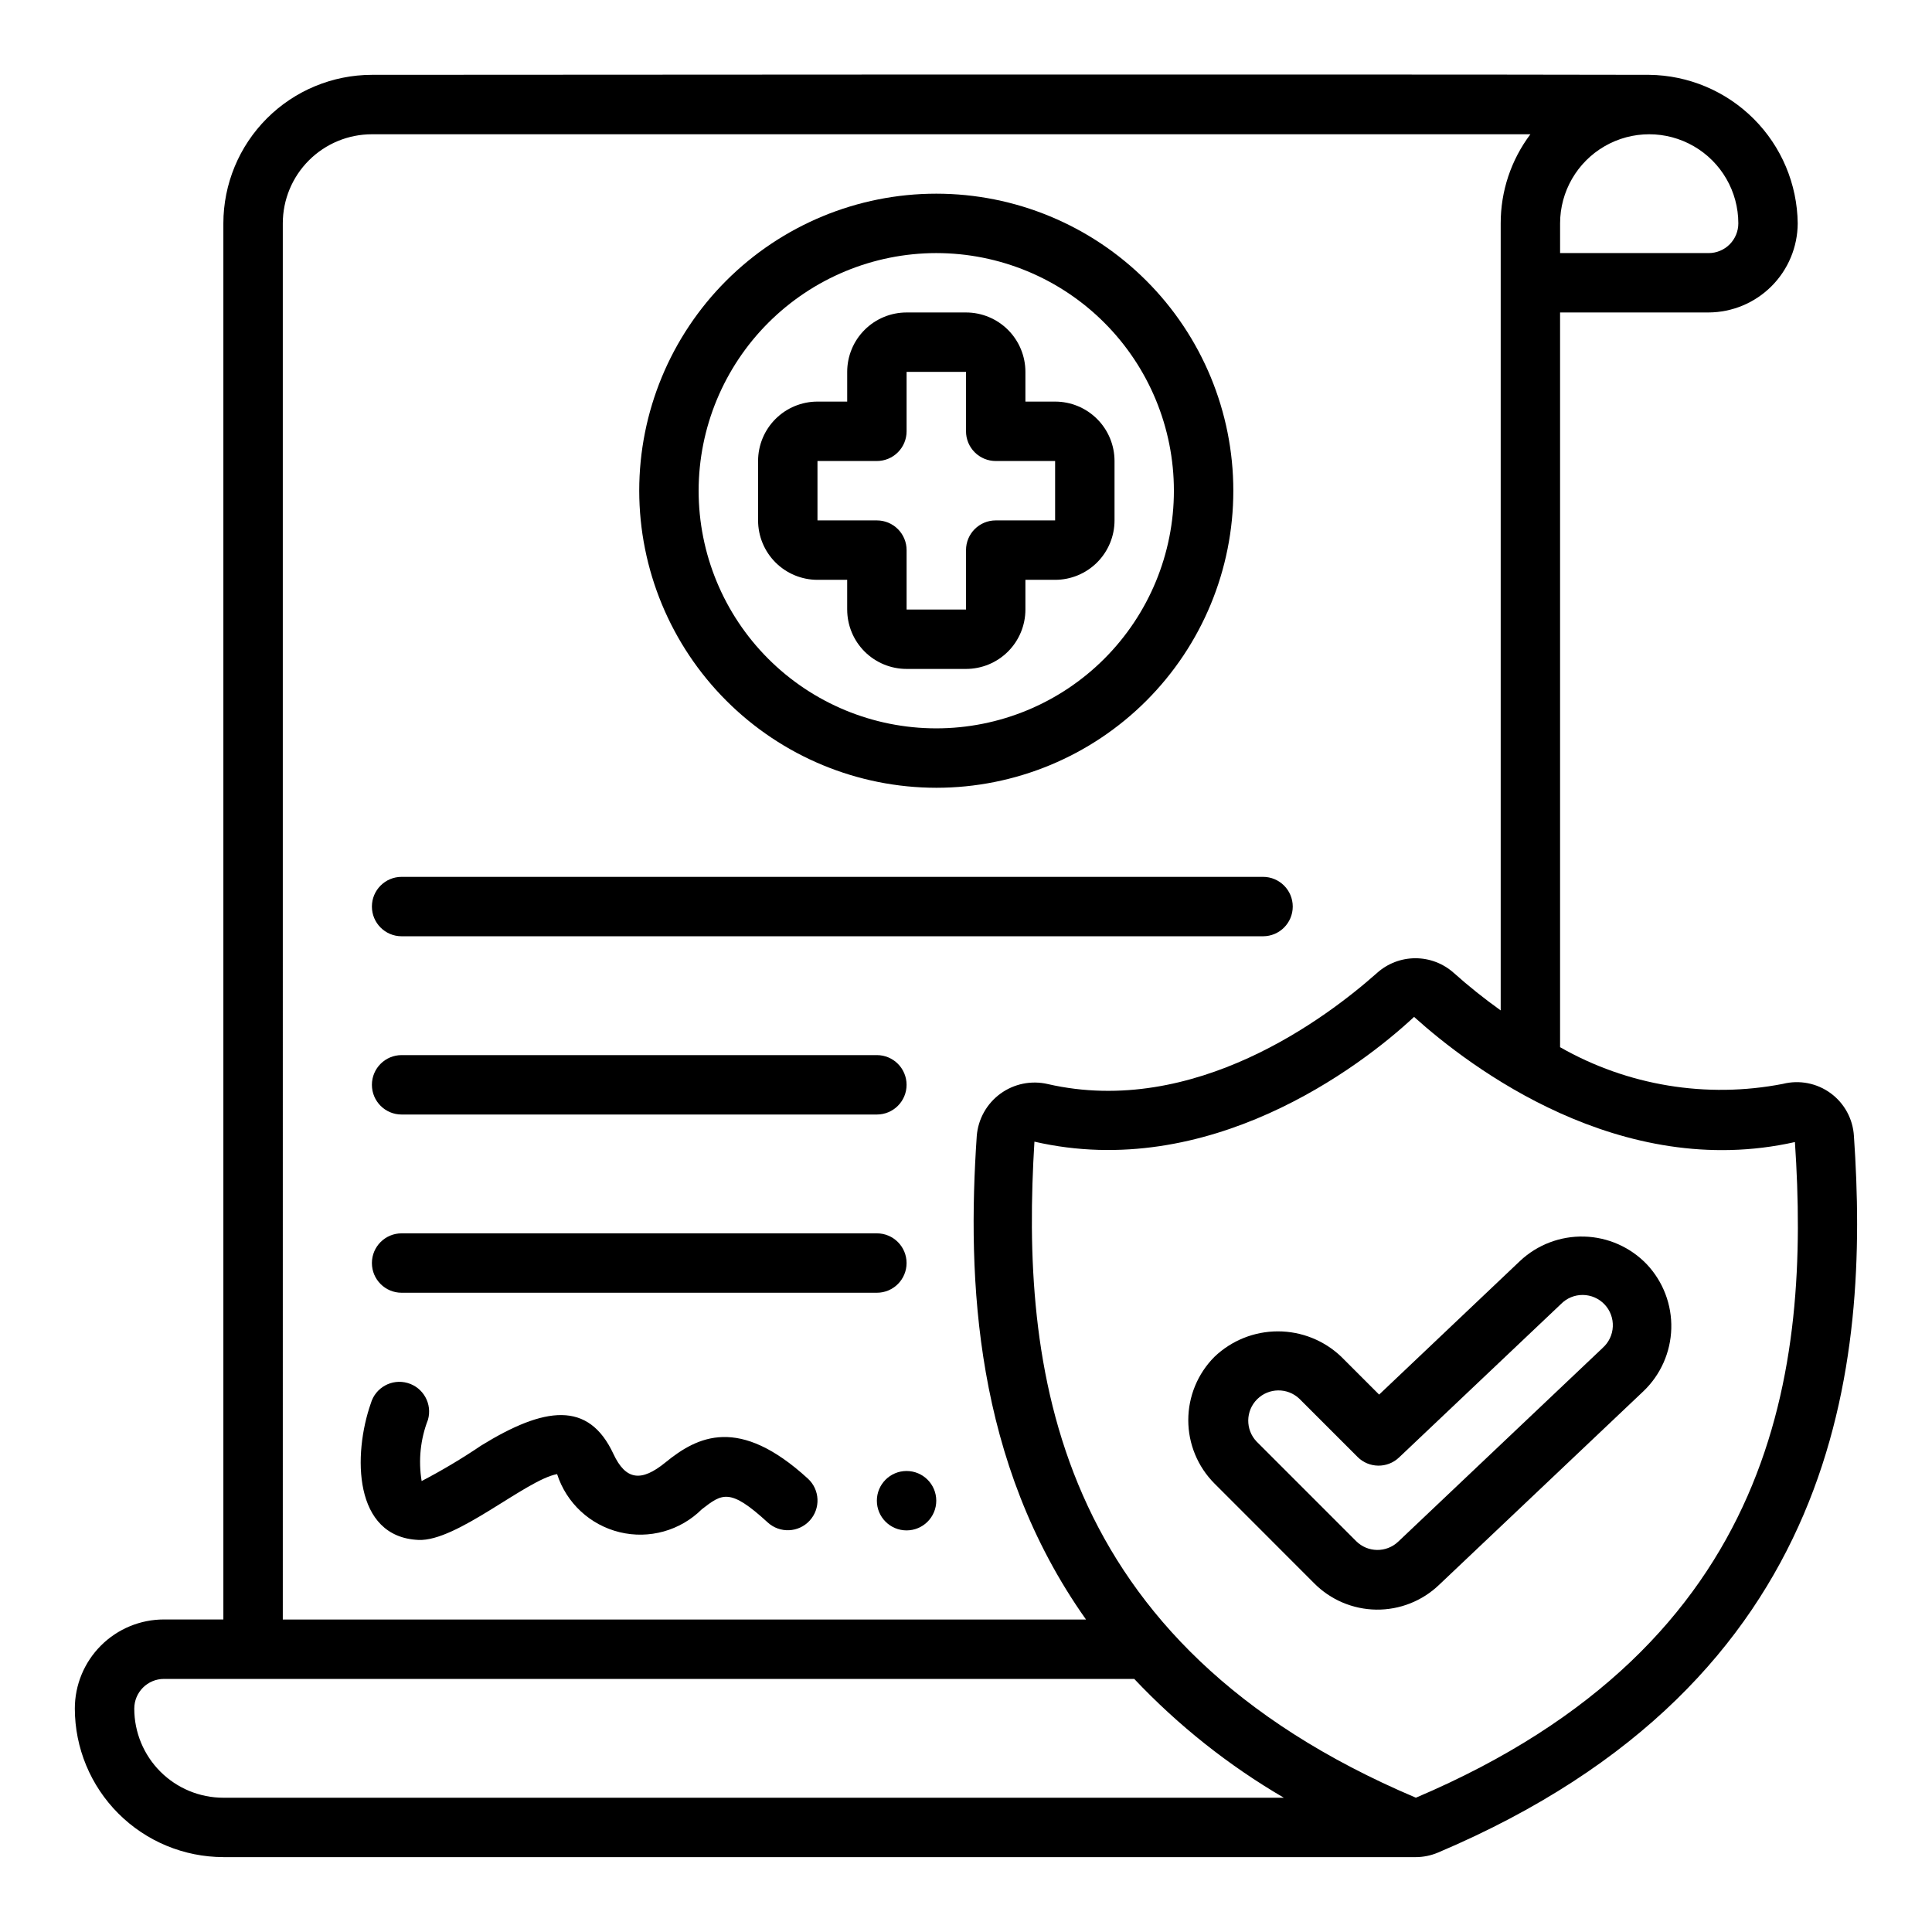 <?xml version="1.0" encoding="UTF-8"?>
<!-- Uploaded to: SVG Repo, www.svgrepo.com, Generator: SVG Repo Mixer Tools -->
<svg fill="#000000" width="800px" height="800px" version="1.1" viewBox="144 144 512 512" xmlns="http://www.w3.org/2000/svg">
 <g>
  <path d="m203.2 636.16h315.89c2.062 0.004 4.106-0.41 6.008-1.215 107.32-45.469 114.32-130.15 110.21-189.9v0.004c-0.266-4.508-2.523-8.664-6.168-11.336-3.641-2.668-8.281-3.574-12.66-2.473-20.211 3.93-41.16 0.48-59.043-9.723v-194.71h39.363c6.254-0.031 12.242-2.527 16.664-6.949s6.918-10.41 6.949-16.664c-0.121-10.402-4.305-20.344-11.66-27.699-7.356-7.356-17.297-11.543-27.699-11.664-84.625-0.188-338.5 0-338.5 0-10.438 0.016-20.441 4.164-27.82 11.543-7.379 7.379-11.527 17.383-11.539 27.82v369.98h-15.746c-6.262 0-12.27 2.488-16.699 6.918-4.43 4.426-6.918 10.434-6.918 16.699 0.016 10.434 4.164 20.438 11.543 27.816 7.379 7.379 17.383 11.531 27.82 11.543zm354.24-432.96c0-8.438 4.504-16.234 11.809-20.453 7.309-4.219 16.309-4.219 23.617 0 7.309 4.219 11.809 12.016 11.809 20.453 0 2.086-0.832 4.09-2.305 5.566-1.477 1.477-3.481 2.305-5.566 2.305h-39.363zm62.234 243.46c3.981 59.488-4.035 132.82-100.45 173.75-96.977-41.086-104.7-114.77-101.09-173.86 46.074 10.598 86.184-19.594 100.61-33.062 14.957 13.473 54.703 43.543 100.93 33.168zm-400.73-243.46c0-6.266 2.488-12.273 6.918-16.699 4.43-4.43 10.434-6.918 16.699-6.918h307.01c-5.125 6.805-7.887 15.098-7.871 23.617v208.57c-4.324-3.086-8.477-6.406-12.438-9.941-2.793-2.5-6.41-3.883-10.16-3.883s-7.367 1.383-10.16 3.883c-13.281 11.809-48.352 38.383-87.285 29.457h0.004c-4.359-1.012-8.941-0.078-12.555 2.562-3.613 2.641-5.894 6.723-6.254 11.184-2.598 38.102-0.645 86.379 28.953 128.16h-212.86zm-31.488 385.73h257.13c11.648 12.332 24.996 22.934 39.645 31.488h-281.03c-6.266 0-12.273-2.488-16.699-6.914-4.43-4.43-6.918-10.438-6.918-16.699 0-4.348 3.523-7.875 7.871-7.875z"/>
  <path d="m392.12 352.77c20.879 0 40.902-8.293 55.664-23.055 14.766-14.766 23.059-34.785 23.059-55.664s-8.293-40.902-23.059-55.664c-14.762-14.762-34.785-23.059-55.664-23.059-20.875 0-40.898 8.297-55.664 23.059-14.762 14.762-23.055 34.785-23.055 55.664 0.023 20.871 8.324 40.879 23.082 55.637 14.758 14.758 34.766 23.059 55.637 23.082zm0-141.7c16.703 0 32.723 6.633 44.531 18.445 11.812 11.809 18.445 27.828 18.445 44.531s-6.633 32.719-18.445 44.531c-11.809 11.809-27.828 18.445-44.531 18.445-16.699 0-32.719-6.637-44.531-18.445-11.809-11.812-18.445-27.828-18.445-44.531 0.02-16.699 6.66-32.703 18.469-44.512 11.805-11.805 27.812-18.445 44.508-18.465z"/>
  <path d="m360.64 297.66h7.871v7.871h0.004c0 4.176 1.656 8.18 4.609 11.133s6.957 4.609 11.133 4.609h15.746c4.176 0 8.18-1.656 11.133-4.609 2.949-2.953 4.609-6.957 4.609-11.133v-7.871h7.871c4.176 0 8.18-1.66 11.133-4.613s4.613-6.957 4.613-11.133v-15.742c0-4.176-1.66-8.184-4.613-11.133-2.953-2.953-6.957-4.613-11.133-4.613h-7.871v-7.871c0-4.176-1.66-8.18-4.609-11.133-2.953-2.953-6.957-4.613-11.133-4.613h-15.746c-4.176 0-8.18 1.66-11.133 4.613s-4.609 6.957-4.609 11.133v7.871h-7.875c-4.176 0-8.18 1.66-11.133 4.613-2.949 2.949-4.609 6.957-4.609 11.133v15.742c0 4.176 1.66 8.18 4.609 11.133 2.953 2.953 6.957 4.613 11.133 4.613zm0-31.488h15.746c2.086 0 4.09-0.832 5.566-2.309 1.477-1.477 2.305-3.477 2.305-5.566v-15.742h15.742v15.742h0.004c0 2.09 0.828 4.09 2.305 5.566 1.477 1.477 3.477 2.309 5.566 2.309h15.742v15.742h-15.742c-4.348 0-7.871 3.523-7.871 7.871v15.742l-15.746 0.004v-15.746c0-2.086-0.828-4.09-2.305-5.566-1.477-1.477-3.481-2.305-5.566-2.305h-15.746z"/>
  <path d="m250.43 392.12h228.29c4.348 0 7.871-3.523 7.871-7.871s-3.523-7.871-7.871-7.871h-228.29c-4.348 0-7.871 3.523-7.871 7.871s3.523 7.871 7.871 7.871z"/>
  <path d="m250.43 439.36h125.95c4.348 0 7.871-3.523 7.871-7.871 0-4.348-3.523-7.875-7.871-7.875h-125.95c-4.348 0-7.871 3.527-7.871 7.875 0 4.348 3.523 7.871 7.871 7.871z"/>
  <path d="m250.43 486.59h125.95c4.348 0 7.871-3.523 7.871-7.871s-3.523-7.871-7.871-7.871h-125.95c-4.348 0-7.871 3.523-7.871 7.871s3.523 7.871 7.871 7.871z"/>
  <path d="m392.12 541.7c0 4.348-3.523 7.871-7.871 7.871s-7.871-3.523-7.871-7.871c0-4.348 3.523-7.871 7.871-7.871s7.871 3.523 7.871 7.871"/>
  <path d="m320.36 531.55c-6.367 5.203-10.516 4.801-13.809-2.266-6.582-14.121-18.238-12.547-35.07-2.18h0.004c-5.066 3.426-10.32 6.562-15.746 9.391-0.902-5.465-0.328-11.07 1.672-16.234 1.207-4.176-1.199-8.543-5.379-9.75-4.176-1.211-8.543 1.195-9.754 5.375-4.769 13.594-4.652 35.426 12.594 36.211 10.18 0.488 28.512-15.926 36.762-17.445h0.004c2.469 7.664 8.746 13.496 16.574 15.395 7.824 1.902 16.074-0.402 21.785-6.082 5.391-4.172 7.414-5.723 17.445 3.488 3.203 2.945 8.188 2.731 11.129-0.473 2.945-3.203 2.734-8.188-0.469-11.129-18.273-16.73-29.246-11.234-37.742-4.301z"/>
  <path d="m580.44 479.07c-4.352-4.551-10.324-7.199-16.617-7.367-6.289-0.172-12.398 2.148-16.988 6.453l-37.352 35.426-10.023-10.023c-4.523-4.324-10.543-6.734-16.801-6.734-6.262 0-12.277 2.41-16.805 6.734-4.449 4.457-6.949 10.5-6.949 16.801 0 6.297 2.5 12.34 6.949 16.797l26.371 26.387c4.359 4.418 10.281 6.938 16.488 7.023 6.203 0.082 12.191-2.277 16.668-6.574l54.152-51.309c4.555-4.352 7.203-10.324 7.375-16.621 0.168-6.297-2.156-12.402-6.469-16.992zm-11.738 22.16-54.145 51.309c-3.148 3.008-8.125 2.941-11.191-0.148l-26.379-26.387c-2.981-3.16-2.91-8.113 0.16-11.184 3.074-3.066 8.027-3.137 11.184-0.152l15.438 15.438-0.004-0.004c3.016 3.019 7.887 3.086 10.984 0.152l42.918-40.668c1.523-1.559 3.617-2.43 5.797-2.41 2.184 0.02 4.262 0.926 5.762 2.508 1.496 1.582 2.285 3.707 2.184 5.887-0.098 2.18-1.082 4.223-2.723 5.66z"/>
 </g>
</svg>